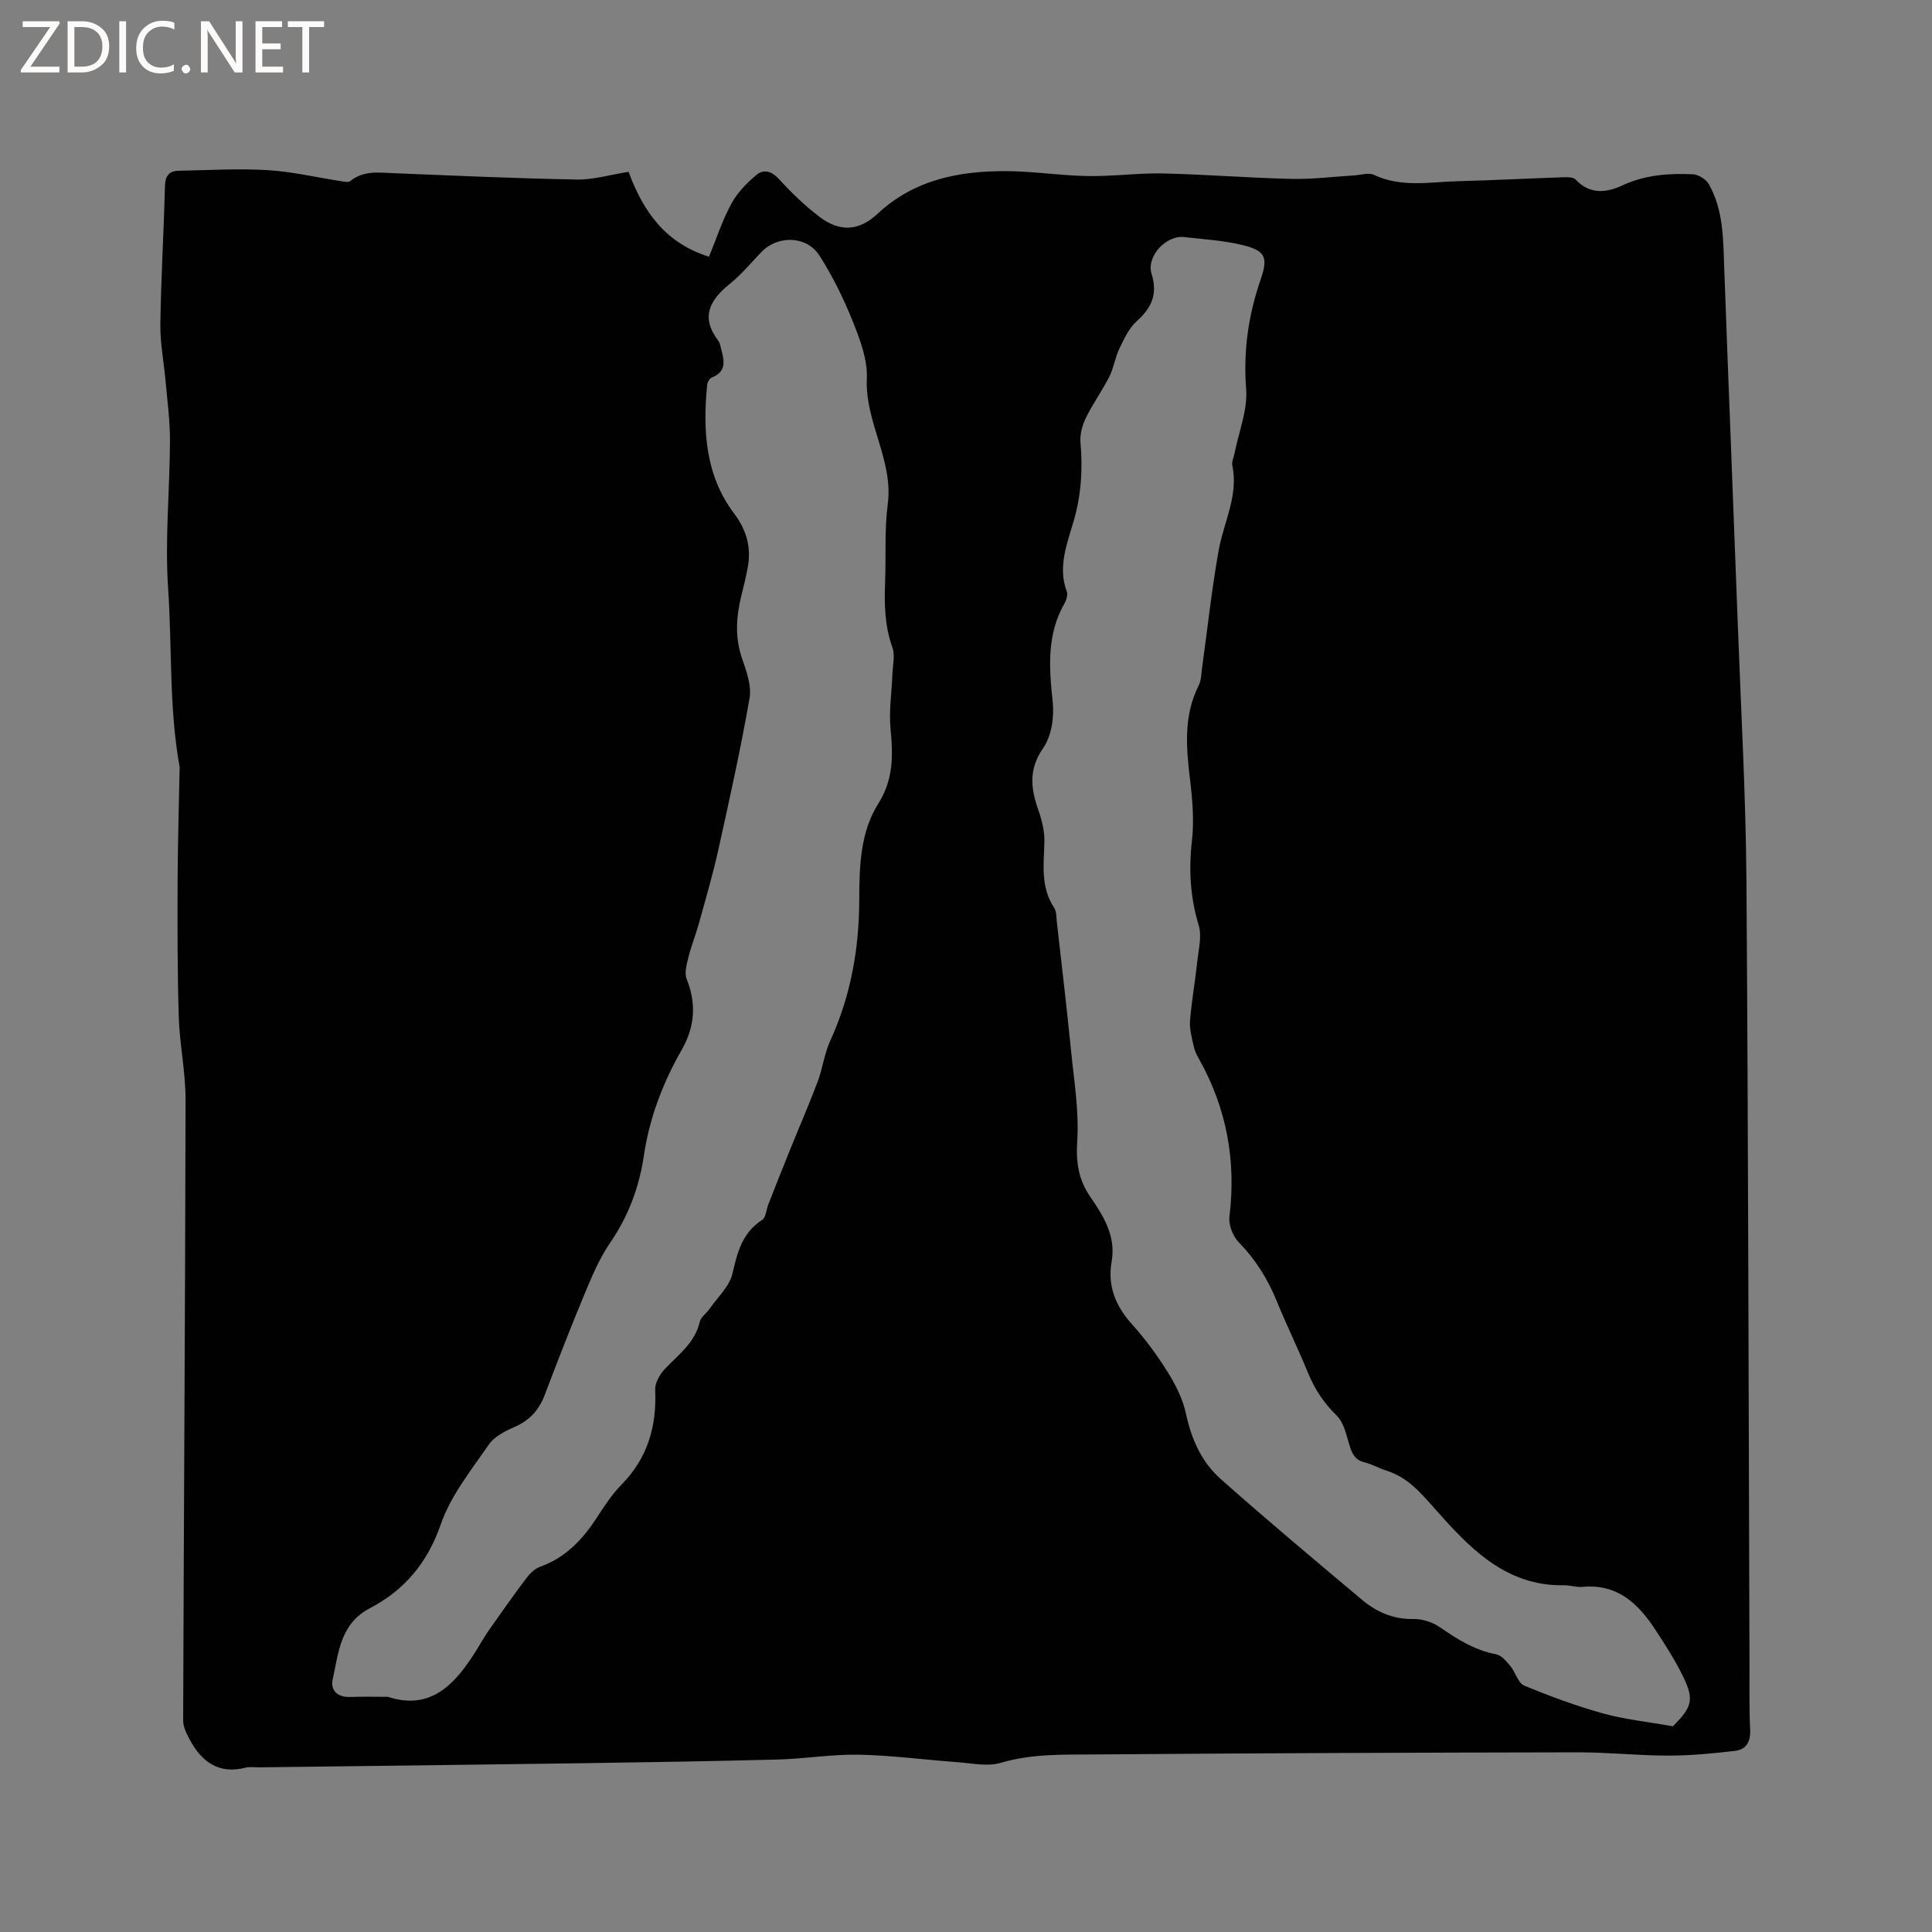 <svg enable-background="new 0 0 400 400" viewBox="0 0 400 400" xmlns="http://www.w3.org/2000/svg"><rect x="0" y="0" width="400" height="400" fill="#808080" stroke="none"/><g fill="#fcfbfa"><path d="m12.4 4.8-6.1 9h6v1.2h-8v-.5l6.1-8.9h-5.7v-1.2h7.6v.4z"/><path d="m14 15v-10.6h3c1.6 0 2.9.5 4 1.4s1.6 2.2 1.6 3.8-.5 3-1.6 3.9-2.4 1.5-4 1.5zm1.4-9.4v8.2h1.6c1.3 0 2.4-.4 3.1-1.1s1.1-1.8 1.1-3.1-.4-2.3-1.2-3-1.8-1-3.1-1z"/><path d="m26.1 4.4v10.6h-1.4v-10.6z"/><path d="m36.1 14.6c-.8.4-1.8.6-2.9.6-1.5 0-2.7-.5-3.6-1.4s-1.4-2.2-1.4-3.8c0-1.7.5-3.1 1.5-4.1s2.3-1.6 3.9-1.6c1 0 1.8.1 2.5.4v1.4c-.8-.4-1.6-.6-2.5-.6-1.2 0-2.1.4-2.9 1.2s-1.1 1.8-1.1 3.2c0 1.3.3 2.3 1 3s1.6 1.1 2.7 1.1c1 0 2-.2 2.7-.7v1.3z"/><path d="m37.6 14.3c0-.2.1-.5.3-.6s.4-.3.6-.3c.3 0 .5.1.6.3s.3.4.3.6-.1.4-.3.6-.4.3-.6.3c-.3 0-.5-.1-.6-.3s-.3-.4-.3-.6z"/><path d="m50.2 15h-1.6l-5.3-8.2c-.2-.2-.3-.5-.4-.7 0 .2.1.7.1 1.5v7.4h-1.4v-10.6h1.7l5.2 8.1c.2.4.4.6.4.7 0-.3-.1-.8-.1-1.5v-7.3h1.4z"/><path d="m58.6 15h-5.7v-10.6h5.5v1.2h-4.1v3.4h3.8v1.2h-3.8v3.6h4.3z"/><path d="m67.1 5.6h-3.1v9.4h-1.4v-9.4h-3v-1.2h7.5z"/></g><path d="m130.14 35.57c2.98 8.06 7.49 14.72 16.65 17.58 1.52-3.69 2.75-7.52 4.64-10.99 1.24-2.28 3.2-4.31 5.23-5.98 1.46-1.21 3.11-.76 4.64.92 2.55 2.81 5.34 5.48 8.35 7.78 4.22 3.22 8.21 2.96 12.04-.62 7.59-7.09 16.92-8.89 26.77-8.83 5.59.04 11.17.93 16.76 1.02 5.18.09 10.37-.65 15.54-.54 8.88.2 17.74.92 26.62 1.13 4.32.1 8.65-.47 12.98-.72 1.37-.08 2.98-.64 4.07-.13 5.72 2.71 11.66 1.47 17.54 1.32 7.31-.19 14.61-.57 21.92-.82.79-.03 1.9.02 2.35.5 2.93 3.16 6.44 2.7 9.67 1.19 4.71-2.19 9.61-2.52 14.59-2.3 1.15.05 2.72 1.04 3.29 2.05 3.05 5.36 2.97 11.35 3.19 17.3.9 24.68 1.9 49.37 2.82 74.05.65 17.59 1.65 35.17 1.78 52.77.39 53.87.44 107.74.63 161.62.02 4.77-.08 9.55.14 14.31.11 2.49-.88 4.06-3.13 4.32-4.59.54-9.22.98-13.83.98-6.24 0-12.49-.69-18.73-.68-33.4.06-66.81.17-100.21.44-6.42.05-12.87-.16-19.23 1.73-2.78.83-6.07.08-9.12-.14-6.76-.49-13.51-1.41-20.28-1.54-5.57-.11-11.14.85-16.72 1-13.65.36-27.3.57-40.96.77-22.15.32-44.3.57-66.45.85-.95.01-1.96-.16-2.86.07-5.53 1.4-9.06-1.18-11.52-5.77-.67-1.24-1.4-2.67-1.39-4.02.14-42.84.42-85.68.5-128.53.01-5.69-1.23-11.38-1.41-17.09-.29-9.41-.27-18.84-.24-28.26.03-7.63.27-15.27.41-22.9 0-.21.05-.43.01-.63-2.22-12.21-1.54-24.62-2.38-36.93-.69-10.11.34-20.33.38-30.5.02-4.08-.53-8.17-.89-12.25-.35-3.98-1.15-7.97-1.1-11.94.13-9.54.71-19.07.95-28.61.05-2.15.86-3.17 2.88-3.2 6.12-.11 12.26-.49 18.36-.13 5.14.31 10.22 1.53 15.34 2.31.59.09 1.41.27 1.77-.03 2.77-2.25 5.94-1.77 9.12-1.64 12.6.51 25.2 1.08 37.8 1.31 3.41.07 6.85-.99 10.72-1.6zm216.22 321.84c4.21-4.26 4.54-5.62 1.54-11.43-1.55-3-3.4-5.85-5.26-8.68-3.53-5.39-7.88-9.44-15.02-8.75-1.24.12-2.53-.36-3.79-.34-12.37.24-19.96-8.16-27.08-16.2-2.98-3.37-5.53-6.23-9.76-7.55-1.51-.47-2.92-1.32-4.45-1.69-1.95-.47-2.6-1.75-3.13-3.49-.66-2.17-1.17-4.75-2.67-6.21-2.66-2.59-4.54-5.45-5.93-8.84-2.05-4.99-4.43-9.85-6.47-14.84-1.87-4.58-4.38-8.61-7.86-12.18-1.22-1.25-2.14-3.6-1.94-5.3 1.42-11.62-.58-22.48-6.31-32.68-.46-.82-.9-1.72-1.09-2.63-.37-1.72-.89-3.51-.76-5.22.33-4.11 1.06-8.19 1.5-12.3.27-2.5.98-5.23.3-7.5-1.76-5.81-2.09-11.53-1.4-17.53.46-4.04.13-8.24-.36-12.31-.81-6.79-1.47-13.46 1.78-19.87.5-.99.49-2.25.65-3.39 1.13-8.16 2.01-16.37 3.45-24.48 1.04-5.86 4.15-11.36 2.84-17.63-.16-.76.29-1.65.45-2.48.88-4.45 2.74-8.97 2.41-13.33-.61-7.92.46-15.34 3.02-22.74 1.59-4.61.93-5.96-3.93-7.12-3.89-.93-7.94-1.16-11.94-1.62-3.71-.43-7.85 4-6.73 7.61 1.3 4.18.04 7.02-3.06 9.8-1.6 1.43-2.61 3.63-3.58 5.63-.9 1.85-1.18 4.01-2.1 5.85-1.48 2.92-3.43 5.62-4.87 8.56-.74 1.52-1.25 3.4-1.11 5.06.48 5.44.18 10.71-1.33 16.02-1.37 4.8-3.45 9.65-1.5 14.88.25.66-.08 1.73-.47 2.42-3.7 6.47-3.21 13.3-2.45 20.36.34 3.15-.23 7.11-1.97 9.61-3.07 4.41-2.57 8.36-1 12.84.75 2.13 1.32 4.47 1.25 6.7-.13 4.65-.8 9.27 2.01 13.5.54.81.46 2.04.58 3.09 1 8.84 2.05 17.68 2.93 26.54.62 6.21 1.67 12.49 1.28 18.66-.28 4.41.23 7.97 2.69 11.56 2.75 4 5.37 8.14 4.43 13.46-.89 5.04.84 9.2 4.25 12.98 2.76 3.06 5.22 6.44 7.4 9.93 1.63 2.62 3.09 5.54 3.73 8.52 1.13 5.26 3.22 10.01 7.15 13.5 9.58 8.53 19.43 16.75 29.25 25.01 3.05 2.57 6.52 4.12 10.74 4.03 1.84-.04 3.97.68 5.5 1.74 3.61 2.48 7.2 4.74 11.61 5.57 1.1.21 2.13 1.47 2.94 2.45 1.06 1.28 1.57 3.49 2.85 4.02 5.34 2.22 10.8 4.23 16.36 5.78 4.55 1.25 9.27 1.73 14.43 2.65zm-266.03-6.1c8.89 2.92 13.96-2.66 18.3-9.64.89-1.44 1.73-2.92 2.7-4.31 2.49-3.55 5-7.1 7.61-10.57.74-.98 1.76-2.01 2.86-2.4 5.27-1.88 8.8-5.62 11.75-10.16 1.56-2.39 3.15-4.84 5.14-6.87 5.41-5.51 7.3-12.07 6.96-19.61-.06-1.41.92-3.18 1.96-4.28 2.81-2.98 6.23-5.39 7.25-9.75.24-1.02 1.39-1.81 2.05-2.75 1.67-2.4 4.13-4.64 4.74-7.3 1.02-4.44 2.04-8.46 6.16-11.11.77-.5.83-2.09 1.25-3.16 1.42-3.62 2.84-7.24 4.3-10.84 1.97-4.88 4.07-9.7 5.93-14.62 1.04-2.76 1.39-5.81 2.61-8.48 4.27-9.34 5.99-19.13 6-29.33.01-6.81.23-13.85 3.92-19.71 3.19-5.06 3.09-10.02 2.56-15.49-.36-3.73.24-7.55.38-11.32.07-1.87.59-3.93 0-5.57-1.59-4.42-1.69-8.88-1.51-13.45.21-5.4-.15-10.87.55-16.2 1.2-9.15-4.73-16.94-4.33-25.99.17-3.85-1.35-7.95-2.83-11.65-1.91-4.77-4.19-9.48-6.96-13.81-2.68-4.18-8.63-4.27-12.03-.77-2.14 2.21-4.11 4.63-6.49 6.55-4.2 3.37-6.2 6.93-2.43 11.84.31.4.4.98.53 1.49.62 2.42 1.35 4.85-1.91 6.12-.45.18-.89.96-.94 1.5-.93 9.46-.38 18.73 5.57 26.63 2.65 3.53 3.59 7.08 2.82 11.24-.35 1.87-.8 3.72-1.26 5.57-1.09 4.37-1.44 8.67.05 13.09.91 2.67 2.05 5.71 1.6 8.32-1.83 10.52-4.15 20.96-6.46 31.39-1.14 5.15-2.63 10.22-4.04 15.3-.64 2.33-1.56 4.58-2.14 6.92-.37 1.47-.9 3.27-.39 4.54 2.07 5.13 1.68 9.97-1 14.65-3.93 6.87-6.7 14.13-7.86 21.97-.97 6.57-3.23 12.57-7.04 18.11-2.25 3.28-3.8 7.09-5.35 10.79-2.85 6.84-5.52 13.75-8.16 20.68-1.16 3.05-3.05 5.16-6.08 6.5-1.99.88-4.27 1.99-5.44 3.68-3.66 5.3-7.9 10.57-9.96 16.52-2.78 8.02-7.52 13.65-14.73 17.42-6.1 3.19-6.45 9.2-7.66 14.73-.5 2.29 1.04 3.71 3.62 3.62 2.43-.1 4.87-.03 7.83-.03z" fill="#010102"/></svg>